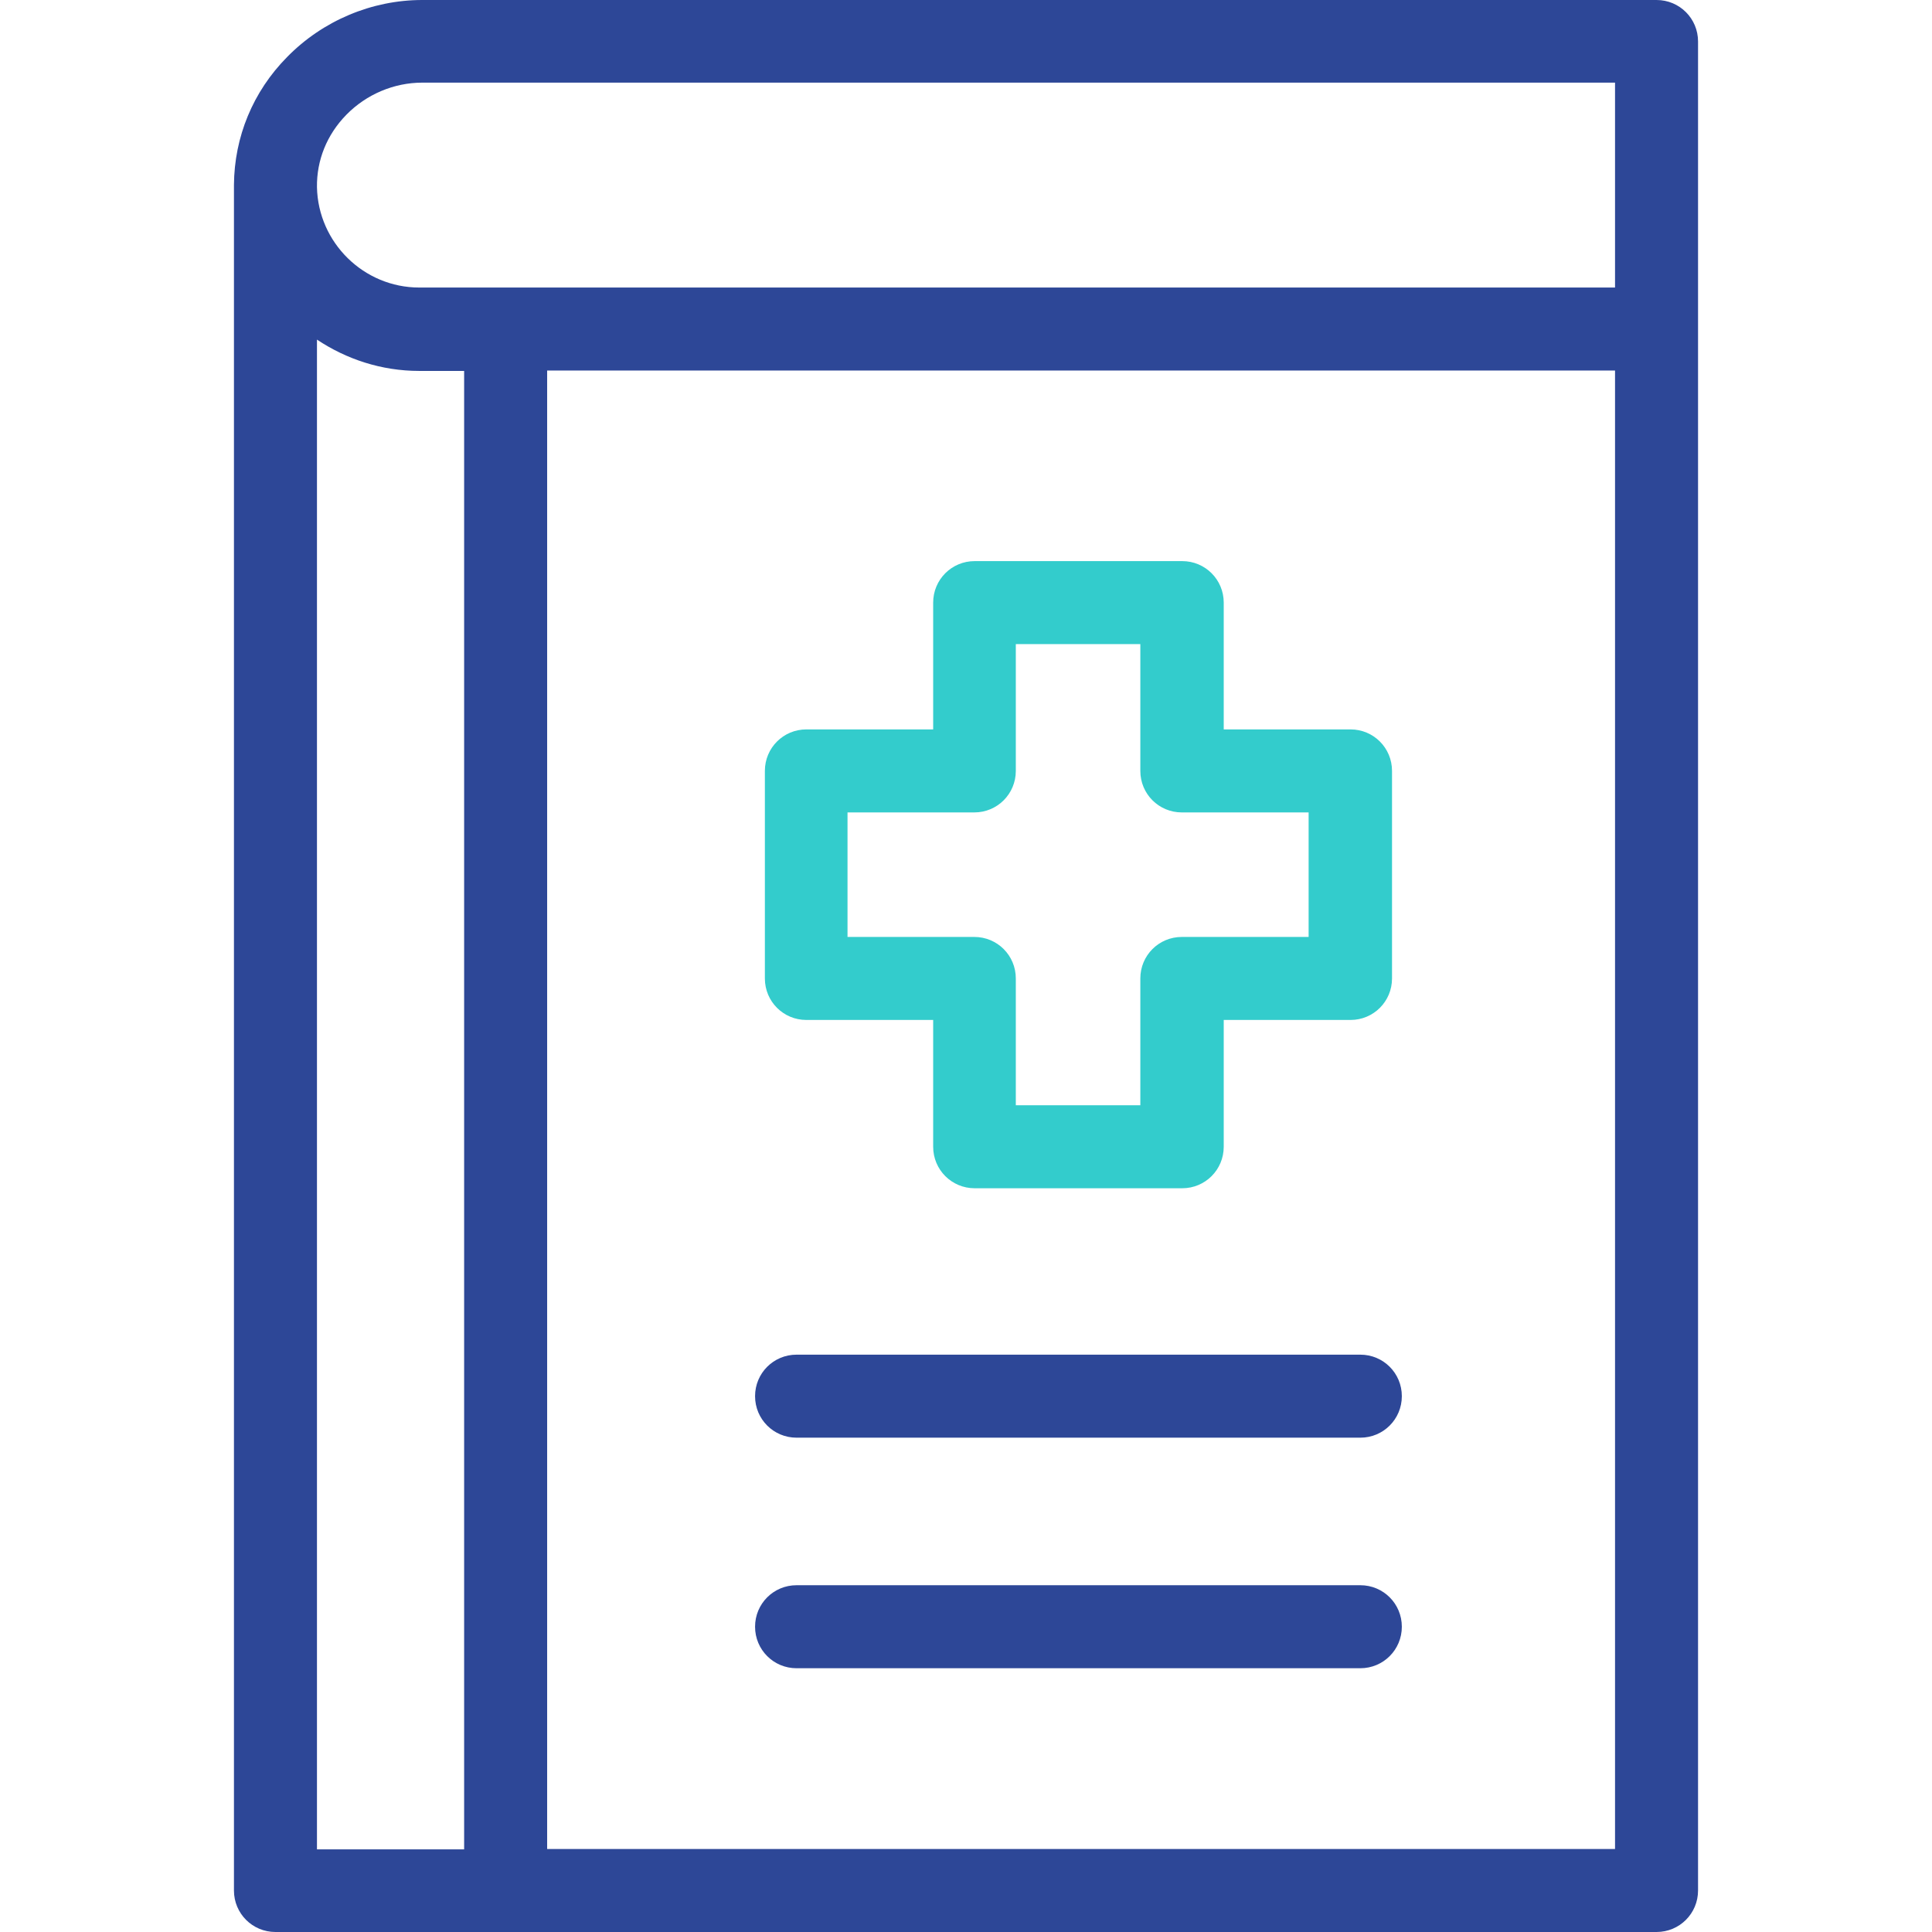 <?xml version="1.0" encoding="UTF-8"?>
<svg xmlns="http://www.w3.org/2000/svg" version="1.1" viewBox="0 0 512 512">
  <defs>
    <style>
      .cls-1 {
        fill: #3cc;
      }

      .cls-2 {
        fill: #2d4797;
      }
    </style>
  </defs>
  <!-- Generator: Adobe Illustrator 28.7.1, SVG Export Plug-In . SVG Version: 1.2.0 Build 142)  -->
  <g>
    <g id="Capa_1">
      <g>
        <path class="cls-2" d="M439,0H111.9c-13.4,0-26.4,5.5-35.8,15.1-9.1,9.2-14,21.2-14.1,33.9h0v452c0,6.1,4.9,11,11,11h366c6.1,0,11-4.9,11-11V11c0-6.1-4.9-11-11-11ZM84,90c7.8,5.2,17.1,8.3,27.1,8.3h11.9v391.8h-39V90ZM428,490H145V98.2h283v391.8h0ZM428,76.2H111.1c-14.7,0-26.8-11.9-27.1-26.6-.1-7.1,2.6-13.9,7.8-19.2,5.3-5.4,12.6-8.5,20.1-8.5h316.1v54.2Z"/>
        <path class="cls-1" d="M313.3,314.9h-55c-6.1,0-11-4.9-11-11v-33.6h-33.6c-6.1,0-11-4.9-11-11v-55c0-6.1,4.9-11,11-11h33.6v-33.6c0-6.1,4.9-11,11-11h55c6.1,0,11,4.9,11,11v33.6h33.6c6.1,0,11,4.9,11,11v55c0,6.1-4.9,11-11,11h-33.6v33.6c0,6.1-4.9,11-11,11ZM269.2,292.9h33v-33.6c0-6.1,4.9-11,11-11h33.6v-33h-33.6c-6.1,0-11-4.9-11-11v-33.6h-33v33.6c0,6.1-4.9,11-11,11h-33.6v33h33.6c6.1,0,11,4.9,11,11v33.6Z"/>
        <path class="cls-2" d="M360.5,381h-149.4c-6.1,0-11-4.9-11-11s4.9-11,11-11h149.4c6.1,0,11,4.9,11,11s-4.9,11-11,11Z"/>
        <path class="cls-2" d="M360.5,442.1h-149.4c-6.1,0-11-4.9-11-11s4.9-11,11-11h149.4c6.1,0,11,4.9,11,11s-4.9,11-11,11Z"/>
      </g>
    </g>
  </g>
</svg>